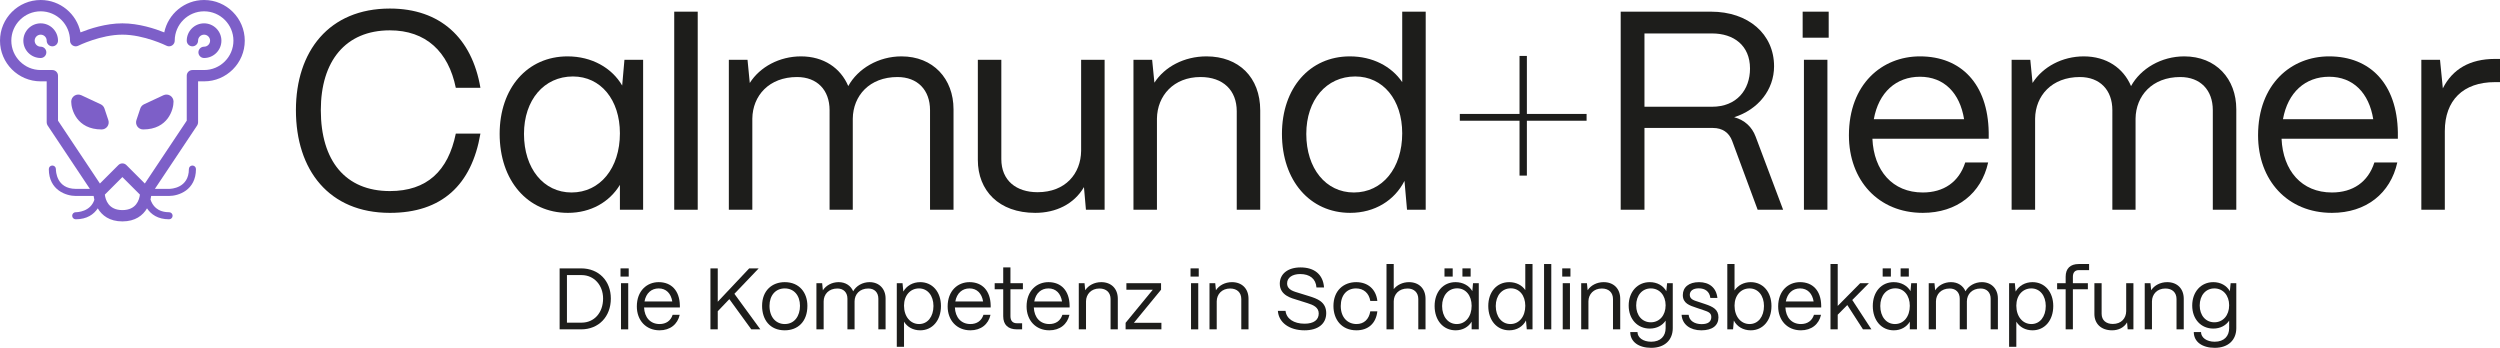 <?xml version="1.0" encoding="utf-8"?>
<svg xmlns="http://www.w3.org/2000/svg" enable-background="new 0 0 883.528 122.925" height="122.925px" id="Ebene_1" version="1.1" viewBox="0 0 883.528 122.925" width="883.528px" x="0px" y="0px">
<g>
	<g>
		<g>
			<path d="M104.581,38.924c0-20.801,11.7-35.902,33.201-35.902c17.802,0,29.002,10.401,32.003,28.002h-8.701&#xA;				c-2.6-12.801-10.601-20.301-23.302-20.301c-15.7,0-24.401,10.9-24.401,28.201c0,17.901,8.701,28.602,24.401,28.602&#xA;				c13.102,0,20.602-7.1,23.302-20.301h8.701c-3.101,18.201-13.701,28.002-32.003,28.002&#xA;				C116.281,75.227,104.581,60.125,104.581,38.924z" fill="#1D1D1B"/>
		</g>
		<path d="M537.016,62.071V42.67h-21.102v-2.4h21.102V19.769h2.6V40.27h21.102v2.4h-21.102v19.401H537.016z" fill="#1D1D1B"/>
		<g>
			<path d="M637.529,74.126V21.123h8.3v53.003H637.529z" fill="#1D1D1B"/>
			<path d="M637.079,13.322v-9.2h9.2v9.2H637.079z" fill="#1D1D1B"/>
		</g>
		<path d="M653.429,47.824c0-18.101,11.7-27.901,25.102-27.901c14.601,0,24.001,9.801,24.301,26.802v2.3h-41.103&#xA;			c0.5,11.301,7.101,19.001,17.802,19.001c7.4,0,12.801-3.7,15.001-10.601h8.101c-2.4,10.901-11.001,17.802-23.102,17.802&#xA;			C663.829,75.227,653.429,63.726,653.429,47.824z M694.131,42.124c-1.5-9.301-7.101-15.001-15.601-15.001&#xA;			c-8.401,0-14.602,5.501-16.302,15.001H694.131z" fill="#1D1D1B"/>
		<path d="M710.928,74.126V21.123h6.6l0.801,8.2c3.6-5.7,10.5-9.4,18.101-9.4c8.001,0,14.001,4.101,16.701,10.501&#xA;			c3.4-6.2,10.701-10.501,18.801-10.501c11.201,0,18.401,7.9,18.401,18.701v35.502h-8.301V38.924c0-7.101-4.399-11.7-11.5-11.7&#xA;			c-9.9,0-15.701,6.601-15.801,14.7v32.202h-8.201V38.924c0-7.101-4.4-11.7-11.5-11.7c-9.901,0-15.701,6.601-15.802,14.7v32.202&#xA;			H710.928z" fill="#1D1D1B"/>
		<path d="M798.027,47.824c0-18.101,11.7-27.901,25.102-27.901c14.601,0,24.001,9.801,24.301,26.802v2.3h-41.103&#xA;			c0.5,11.301,7.101,19.001,17.802,19.001c7.4,0,12.801-3.7,15.001-10.601h8.101c-2.4,10.901-11.001,17.802-23.102,17.802&#xA;			C808.428,75.227,798.027,63.726,798.027,47.824z M838.73,42.124c-1.5-9.301-7.101-15.001-15.601-15.001&#xA;			c-8.4,0-14.602,5.501-16.302,15.001H838.73z" fill="#1D1D1B"/>
		<path d="M855.727,74.126V21.123h6.6l1,10.101c3.4-6.801,9.602-10.4,18.401-10.4h1.801v8.2h-1.801&#xA;			c-11.2,0-17.701,6.4-17.701,17.301v27.802H855.727z" fill="#1D1D1B"/>
		<path d="M572.772,74.126V4.122h31.901c13.201,0,22.302,7.9,22.302,19.301c0,8.301-5.601,15.301-14.102,18.001&#xA;			c3.7,1,6.301,3.4,7.601,6.9l9.701,25.802h-9.001l-9-24.301c-1.101-3.001-3.501-4.601-6.801-4.601h-24.201v28.901H572.772z&#xA;			 M581.172,37.724h23.901c8.7,0,13.4-6,13.4-13.5c0-8.201-5.8-12.401-13.4-12.401h-23.901V37.724z" fill="#1D1D1B"/>
		<path d="M400.578,74.126V21.123h6.6l0.801,8.101c3.6-5.601,10.5-9.301,18.4-9.301&#xA;			c11.401,0,19.002,7.4,19.002,19.102v35.102h-8.301V39.324c0-7.4-4.801-12.101-12.801-12.101c-9.501,0-15.301,6.601-15.401,14.7&#xA;			v32.202H400.578z" fill="#1D1D1B"/>
		<path d="M345.579,56.526V21.123h8.3v35.103c0,7.6,5.301,11.7,12.801,11.7c9.9,0,15.301-6.601,15.401-14.601V21.123&#xA;			h8.301v53.003h-6.601l-0.7-8c-3.5,6-9.9,9.101-17.201,9.101C352.979,75.227,345.579,67.326,345.579,56.526z" fill="#1D1D1B"/>
		<path d="M257.58,74.126V21.123h6.6l0.801,8.2c3.6-5.7,10.5-9.4,18.101-9.4c8.001,0,14.001,4.101,16.701,10.501&#xA;			c3.4-6.2,10.701-10.501,18.801-10.501c11.201,0,18.401,7.9,18.401,18.701v35.502h-8.301V38.924c0-7.101-4.399-11.7-11.5-11.7&#xA;			c-9.9,0-15.701,6.601-15.801,14.7v32.202h-8.201V38.924c0-7.101-4.4-11.7-11.5-11.7c-9.901,0-15.701,6.601-15.802,14.7v32.202&#xA;			H257.58z" fill="#1D1D1B"/>
		<path d="M176.581,47.324c0-16.2,9.8-27.401,24.001-27.401c8.501,0,15.602,4,19.302,10.301l0.8-9.101h6.601v53.003&#xA;			h-8.201v-8.8c-3.7,6.1-10.301,9.9-18.4,9.9C186.481,75.227,176.581,63.825,176.581,47.324z M219.083,47.125&#xA;			c0-11.901-6.8-20.102-16.601-20.102c-10.201,0-17.301,8.301-17.301,20.301c0,12.201,6.9,20.701,16.801,20.701&#xA;			C212.083,68.026,219.083,59.426,219.083,47.125z" fill="#1D1D1B"/>
		<rect fill="#1D1D1B" height="70.004" width="8.301" x="238.28" y="4.122"/>
		<path d="M495.558,4.122v24.901c-3.8-5.601-10.5-9.101-18.501-9.101c-14.201,0-24.001,11.201-24.001,27.401&#xA;			c0,16.501,9.9,27.902,24.102,27.902c8.7,0,15.7-4.4,19.201-11.301l0.899,10.2h6.601V4.122H495.558z M478.458,68.026&#xA;			c-9.9,0-16.801-8.5-16.801-20.701c0-12,7.1-20.301,17.301-20.301c9.801,0,16.601,8.2,16.601,20.102&#xA;			C495.558,59.426,488.558,68.026,478.458,68.026z" fill="#1D1D1B"/>
	</g>
	<g>
		<path d="M72.124,0C65.201,0,59.406,4.92,58.05,11.448C54.843,10.161,49.097,8.25,43.25,8.25&#xA;			c-5.848,0-11.593,1.911-14.801,3.197C27.092,4.92,21.298,0,14.375,0C6.449,0,0,6.449,0,14.375S6.449,28.75,14.375,28.75H16.5v14.5&#xA;			c0,0.395,0.117,0.781,0.336,1.109l14.927,22.39h-5.009c-6.807-0.045-7.004-6.288-7.004-7c0-0.69-0.56-1.25-1.25-1.25&#xA;			s-1.25,0.56-1.25,1.25c0,7.515,6.214,9.5,9.5,9.5h6.338c0.054,0.436,0.139,0.893,0.255,1.365&#xA;			c-1.393,4.227-5.984,4.385-6.589,4.385c-0.69,0-1.25,0.56-1.25,1.25s0.56,1.25,1.25,1.25c3.974,0,6.391-1.742,7.796-3.865&#xA;			c1.465,2.49,4.139,4.615,8.703,4.615s7.238-2.125,8.703-4.615c1.405,2.124,3.822,3.865,7.796,3.865c0.69,0,1.25-0.56,1.25-1.25&#xA;			s-0.56-1.25-1.25-1.25c-4.227,0-5.903-2.46-6.566-4.478c0.104-0.439,0.181-0.864,0.231-1.272h6.332c3.286,0,9.5-1.985,9.5-9.5&#xA;			c0-0.69-0.56-1.25-1.25-1.25s-1.25,0.56-1.25,1.25c0,6.758-6.287,6.995-7,7h-5.013l14.927-22.39&#xA;			c0.219-0.329,0.336-0.714,0.336-1.109v-14.5h2.125c7.926,0,14.375-6.448,14.375-14.375S80.05,0,72.124,0z M43.252,74.249&#xA;			c-4.945,0-5.985-3.685-6.197-5.474l6.197-6.198l6.197,6.197C49.234,70.572,48.192,74.249,43.252,74.249z M72.124,24.75h-4.125&#xA;			c-1.104,0-2,0.896-2,2v15.895l-14.81,22.214l-6.523-6.523c-0.78-0.781-2.048-0.781-2.828,0l-6.526,6.526L20.5,42.644V26.75&#xA;			c0-1.104-0.896-2-2-2h-4.125C8.654,24.75,4,20.096,4,14.375S8.654,4,14.375,4S24.75,8.654,24.75,14.375&#xA;			c0,0.021,0.006,0.041,0.006,0.062c0.002,0.068,0.011,0.135,0.021,0.204c0.009,0.066,0.017,0.133,0.032,0.197&#xA;			c0.013,0.055,0.033,0.109,0.051,0.163c0.025,0.074,0.05,0.147,0.082,0.217c0.008,0.016,0.011,0.034,0.019,0.05&#xA;			c0.01,0.021,0.027,0.035,0.038,0.055c0.07,0.129,0.153,0.25,0.249,0.36c0.02,0.023,0.038,0.049,0.059,0.072&#xA;			c0.113,0.118,0.24,0.221,0.379,0.308c0.03,0.019,0.061,0.033,0.092,0.05c0.116,0.065,0.238,0.118,0.367,0.159&#xA;			c0.038,0.012,0.075,0.026,0.115,0.036c0.158,0.04,0.32,0.068,0.491,0.068c0,0,0.001,0,0.001,0c0,0,0.001,0,0.001,0&#xA;			c0.006,0,0.012-0.002,0.017-0.002c0.141-0.001,0.278-0.018,0.411-0.047c0.036-0.008,0.072-0.023,0.108-0.034&#xA;			c0.105-0.03,0.208-0.064,0.305-0.11c0.016-0.007,0.033-0.01,0.049-0.018c0.079-0.039,7.947-3.915,15.607-3.915&#xA;			c7.66,0,15.528,3.875,15.606,3.915c0.016,0.008,0.033,0.01,0.049,0.018c0.098,0.046,0.2,0.08,0.305,0.11&#xA;			c0.036,0.01,0.071,0.025,0.108,0.034c0.133,0.029,0.27,0.046,0.411,0.047c0.006,0,0.012,0.002,0.017,0.002c0,0,0.001,0,0.001,0&#xA;			c0,0,0.001,0,0.001,0c0.17,0,0.333-0.028,0.491-0.068c0.039-0.01,0.076-0.023,0.115-0.036c0.129-0.041,0.251-0.094,0.367-0.159&#xA;			c0.031-0.017,0.062-0.031,0.092-0.05c0.139-0.088,0.266-0.19,0.379-0.308c0.021-0.022,0.039-0.048,0.059-0.072&#xA;			c0.096-0.11,0.179-0.231,0.249-0.36c0.011-0.02,0.028-0.035,0.038-0.055c0.008-0.016,0.011-0.034,0.019-0.05&#xA;			c0.033-0.07,0.058-0.143,0.082-0.217c0.018-0.055,0.038-0.108,0.051-0.163c0.015-0.064,0.023-0.13,0.032-0.197&#xA;			c0.009-0.068,0.018-0.136,0.021-0.204c0.001-0.021,0.006-0.041,0.006-0.062C61.749,8.654,66.403,4,72.124,4&#xA;			s10.375,4.654,10.375,10.375S77.845,24.75,72.124,24.75z" fill="#7D5FC8"/>
		<path d="M72.124,8.25c-3.377,0-6.125,2.748-6.125,6.125c0,1.104,0.896,2,2,2s2-0.896,2-2&#xA;			c0-1.172,0.953-2.125,2.125-2.125s2.125,0.953,2.125,2.125c0,1.171-0.953,2.125-2.125,2.125c-1.104,0-2,0.896-2,2s0.896,2,2,2&#xA;			c3.377,0,6.125-2.748,6.125-6.125C78.249,10.998,75.501,8.25,72.124,8.25z" fill="#7D5FC8"/>
		<path d="M14.375,8.25c-3.377,0-6.125,2.748-6.125,6.125c0,3.377,2.748,6.125,6.125,6.125c1.104,0,2-0.896,2-2&#xA;			s-0.896-2-2-2c-1.172,0-2.125-0.953-2.125-2.125c0-1.172,0.953-2.125,2.125-2.125c1.171,0,2.125,0.953,2.125,2.125&#xA;			c0,1.104,0.896,2,2,2s2-0.896,2-2C20.5,10.998,17.752,8.25,14.375,8.25z" fill="#7D5FC8"/>
		<path d="M60.175,33.807c-0.72-0.458-1.626-0.517-2.4-0.157L50.9,36.859c-0.622,0.291-1.098,0.824-1.314,1.475&#xA;			l-1.375,4.125c-0.254,0.762-0.126,1.601,0.343,2.252c0.47,0.652,1.225,1.038,2.028,1.038c8.819,0,10.75-7.098,10.75-9.833&#xA;			C61.333,35.062,60.896,34.266,60.175,33.807z" fill="#7D5FC8"/>
		<path d="M36.913,38.334c-0.217-0.651-0.692-1.185-1.314-1.475l-6.875-3.208c-0.773-0.36-1.679-0.301-2.4,0.157&#xA;			c-0.721,0.459-1.157,1.254-1.157,2.109c0,2.735,1.931,9.833,10.75,9.833c0.804,0,1.558-0.386,2.028-1.038&#xA;			c0.47-0.652,0.598-1.49,0.343-2.252L36.913,38.334z" fill="#7D5FC8"/>
	</g>
	<g>
		<g>
			<path d="M197.777,116.398v-21.55h7.604c6.187,0,10.498,4.371,10.498,10.652c0,6.434-4.31,10.898-10.498,10.898&#xA;				H197.777z M200.363,114.028h5.172c4.464,0,7.604-3.51,7.604-8.527c0-4.649-3.141-8.282-7.604-8.282h-5.172V114.028z" fill="#1D1D1B"/>
			<path d="M225.063,108.301c0-5.572,3.603-8.589,7.728-8.589c4.495,0,7.388,3.017,7.481,8.25v0.709h-12.653&#xA;				c0.154,3.479,2.186,5.849,5.48,5.849c2.278,0,3.941-1.138,4.618-3.263h2.493c-0.739,3.356-3.386,5.48-7.111,5.48&#xA;				C228.265,116.737,225.063,113.197,225.063,108.301z M237.593,106.547c-0.462-2.863-2.186-4.618-4.802-4.618&#xA;				c-2.586,0-4.495,1.694-5.018,4.618H237.593z" fill="#1D1D1B"/>
			<path d="M251.077,116.398v-21.55h2.586v11.79l11.114-11.79h3.355l-8.589,8.989l9.174,12.56h-3.202l-7.758-10.682&#xA;				l-4.095,4.279v6.403H251.077z" fill="#1D1D1B"/>
			<path d="M269.333,108.086c0-5.449,3.572-8.373,8.004-8.373c5.203,0,8.004,3.755,8.004,8.373&#xA;				c0,5.634-3.417,8.651-8.004,8.651C272.104,116.737,269.333,113.012,269.333,108.086z M282.725,108.086&#xA;				c0-3.663-2.124-6.157-5.388-6.157c-3.263,0-5.387,2.494-5.387,6.157c0,4.187,2.431,6.434,5.387,6.434&#xA;				C280.817,114.52,282.725,111.627,282.725,108.086z" fill="#1D1D1B"/>
			<path d="M288.531,116.398v-16.316h2.031l0.247,2.524c1.108-1.755,3.233-2.893,5.572-2.893&#xA;				c2.463,0,4.31,1.262,5.141,3.232c1.047-1.908,3.294-3.232,5.788-3.232c3.448,0,5.665,2.431,5.665,5.756v10.929h-2.556v-10.836&#xA;				c0-2.186-1.355-3.602-3.541-3.602c-3.048,0-4.833,2.032-4.864,4.526v9.912h-2.524v-10.836c0-2.186-1.355-3.602-3.541-3.602&#xA;				c-3.048,0-4.833,2.032-4.863,4.526v9.912H288.531z" fill="#1D1D1B"/>
			<path d="M316.935,122.555v-22.474h2.032l0.277,2.955c1.171-2.031,3.325-3.324,5.973-3.324&#xA;				c4.309,0,7.327,3.447,7.327,8.435c0,5.079-3.018,8.589-7.327,8.589c-2.494,0-4.557-1.138-5.726-3.048v8.866H316.935z&#xA;				 M329.896,108.148c0-3.664-2.062-6.219-5.11-6.219c-3.079,0-5.295,2.494-5.295,6.096c0,3.817,2.217,6.495,5.326,6.495&#xA;				C327.833,114.52,329.896,111.903,329.896,108.148z" fill="#1D1D1B"/>
			<path d="M334.91,108.301c0-5.572,3.603-8.589,7.728-8.589c4.495,0,7.388,3.017,7.481,8.25v0.709h-12.653&#xA;				c0.154,3.479,2.186,5.849,5.48,5.849c2.278,0,3.941-1.138,4.618-3.263h2.493c-0.739,3.356-3.386,5.48-7.111,5.48&#xA;				C338.112,116.737,334.91,113.197,334.91,108.301z M347.441,106.547c-0.462-2.863-2.186-4.618-4.802-4.618&#xA;				c-2.586,0-4.495,1.694-5.018,4.618H347.441z" fill="#1D1D1B"/>
			<path d="M359.413,116.398c-3.171,0-4.865-1.632-4.865-4.648v-9.513h-3.017v-2.156h3.017V94.51h2.556v5.572h4.402&#xA;				v2.156h-4.402v9.513c0,1.632,0.801,2.493,2.309,2.493h1.816v2.155H359.413z" fill="#1D1D1B"/>
			<path d="M362.806,108.301c0-5.572,3.603-8.589,7.728-8.589c4.495,0,7.388,3.017,7.481,8.25v0.709h-12.653&#xA;				c0.154,3.479,2.186,5.849,5.48,5.849c2.278,0,3.941-1.138,4.618-3.263h2.493c-0.739,3.356-3.386,5.48-7.111,5.48&#xA;				C366.008,116.737,362.806,113.197,362.806,108.301z M375.336,106.547c-0.462-2.863-2.186-4.618-4.802-4.618&#xA;				c-2.587,0-4.495,1.694-5.018,4.618H375.336z" fill="#1D1D1B"/>
			<path d="M381.254,116.398v-16.316h2.031l0.247,2.494c1.108-1.725,3.233-2.863,5.664-2.863&#xA;				c3.51,0,5.85,2.278,5.85,5.88v10.805h-2.556v-10.713c0-2.278-1.477-3.725-3.941-3.725c-2.924,0-4.71,2.032-4.74,4.526v9.912&#xA;				H381.254z" fill="#1D1D1B"/>
			<path d="M397.8,116.398v-2.309l9.605-11.698h-9.328v-2.309h12.253v2.309l-9.605,11.698h9.728v2.309H397.8z" fill="#1D1D1B"/>
			<path d="M427.448,116.398v-16.316h2.031l0.247,2.494c1.108-1.725,3.233-2.863,5.664-2.863&#xA;				c3.51,0,5.85,2.278,5.85,5.88v10.805h-2.556v-10.713c0-2.278-1.477-3.725-3.941-3.725c-2.924,0-4.71,2.032-4.74,4.526v9.912&#xA;				H427.448z" fill="#1D1D1B"/>
			<path d="M451.614,109.872h2.709c0.308,2.771,2.924,4.526,6.712,4.526c3.294,0,5.018-1.355,5.018-3.603&#xA;				c0-2.186-1.909-3.017-3.972-3.663l-3.725-1.17c-1.724-0.554-6.064-1.478-6.064-5.695c0-3.48,2.863-5.757,7.327-5.757&#xA;				c4.926,0,7.973,2.493,8.312,7.081h-2.679c-0.215-3.049-2.339-4.741-5.756-4.741c-2.709,0-4.618,1.232-4.618,3.294&#xA;				c0,2.37,2.463,2.863,4.31,3.447l3.479,1.077c2.74,0.863,6.034,1.94,6.034,6.004c0,3.786-2.894,6.064-7.666,6.064&#xA;				C455.615,116.737,451.89,113.936,451.614,109.872z" fill="#1D1D1B"/>
			<path d="M471.255,108.148c0-5.48,3.603-8.435,8.035-8.435c4.095,0,7.019,2.462,7.481,6.649h-2.493&#xA;				c-0.432-2.709-2.309-4.434-5.049-4.434c-3.233,0-5.388,2.371-5.388,6.219c0,4.156,2.524,6.372,5.572,6.372&#xA;				c2.617,0,4.403-1.662,4.865-4.495h2.493c-0.462,4.218-3.171,6.712-7.389,6.712C474.088,116.737,471.255,112.858,471.255,108.148z" fill="#1D1D1B"/>
			<path d="M490.005,116.398V93.309h2.556v8.866c1.17-1.477,3.171-2.462,5.387-2.462c3.51,0,5.85,2.278,5.85,5.88&#xA;				v10.805h-2.556v-10.713c0-2.278-1.477-3.725-3.786-3.725c-3.079,0-4.865,2.032-4.895,4.526v9.912H490.005z" fill="#1D1D1B"/>
			<path d="M525.972,108.148c0-4.988,3.018-8.435,7.389-8.435c2.462,0,4.526,1.077,5.695,2.801v-9.205h2.556v23.089&#xA;				h-2.032l-0.277-3.14c-1.077,2.125-3.233,3.479-5.911,3.479C529.02,116.737,525.972,113.227,525.972,108.148z M539.056,108.086&#xA;				c0-3.663-2.094-6.187-5.11-6.187c-3.141,0-5.327,2.555-5.327,6.25c0,3.755,2.125,6.372,5.172,6.372&#xA;				C536.901,114.52,539.056,111.873,539.056,108.086z" fill="#1D1D1B"/>
			<path d="M545.687,116.398V93.309h2.556v23.089H545.687z" fill="#1D1D1B"/>
			<path d="M558.812,116.398v-16.316h2.031l0.247,2.494c1.108-1.725,3.233-2.863,5.664-2.863&#xA;				c3.51,0,5.85,2.278,5.85,5.88v10.805h-2.556v-10.713c0-2.278-1.477-3.725-3.94-3.725c-2.924,0-4.71,2.032-4.74,4.526v9.912&#xA;				H558.812z" fill="#1D1D1B"/>
			<path d="M576.15,117.353h2.556c0,1.939,1.97,3.416,4.833,3.416c3.355,0,5.11-2,5.11-4.802v-2.648&#xA;				c-1.138,1.694-3.109,2.802-5.603,2.802c-4.34,0-7.45-3.325-7.45-8.128c0-4.895,3.141-8.281,7.45-8.281&#xA;				c2.618,0,4.741,1.231,5.85,3.201l0.277-2.832h2.001v15.885c0,4.126-2.771,6.958-7.635,6.958&#xA;				C579.137,122.925,576.15,120.8,576.15,117.353z M588.649,107.902c0-3.51-2.155-5.973-5.233-5.973&#xA;				c-3.048,0-5.172,2.463-5.172,6.034c0,3.51,2.125,5.942,5.172,5.942C586.494,113.905,588.649,111.442,588.649,107.902z" fill="#1D1D1B"/>
			<path d="M594.295,111.257h2.493c0.184,2.125,2.125,3.294,4.587,3.294c2.309,0,3.417-0.893,3.417-2.524&#xA;				c0-1.539-1.201-1.878-2.894-2.462l-2.37-0.801c-2.401-0.801-4.802-1.539-4.802-4.495c0-2.771,2.155-4.556,5.725-4.556&#xA;				c3.603,0,6.096,1.939,6.496,5.572h-2.493c-0.278-2.278-1.878-3.386-4.095-3.386c-2,0-3.171,0.893-3.171,2.309&#xA;				c0,1.693,1.786,2.031,3.141,2.493l2.216,0.739c2.986,0.985,4.772,2.001,4.772,4.71c0,2.863-2.094,4.587-6.065,4.587&#xA;				C597.374,116.737,594.511,114.705,594.295,111.257z" fill="#1D1D1B"/>
			<path d="M612.758,113.289l-0.278,3.109h-2.031V93.309h2.555v9.328c1.201-1.786,3.263-2.924,5.725-2.924&#xA;				c4.31,0,7.327,3.447,7.327,8.435c0,5.079-3.017,8.589-7.327,8.589C616.052,116.737,613.867,115.413,612.758,113.289z&#xA;				 M623.41,108.148c0-3.664-2.063-6.219-5.111-6.219c-3.079,0-5.294,2.494-5.294,6.096c0,3.817,2.216,6.495,5.326,6.495&#xA;				C621.347,114.52,623.41,111.903,623.41,108.148z" fill="#1D1D1B"/>
			<path d="M628.424,108.301c0-5.572,3.603-8.589,7.728-8.589c4.495,0,7.388,3.017,7.481,8.25v0.709H630.98&#xA;				c0.154,3.479,2.186,5.849,5.48,5.849c2.278,0,3.941-1.138,4.618-3.263h2.493c-0.739,3.356-3.386,5.48-7.111,5.48&#xA;				C631.626,116.737,628.424,113.197,628.424,108.301z M640.954,106.547c-0.462-2.863-2.186-4.618-4.802-4.618&#xA;				c-2.587,0-4.495,1.694-5.018,4.618H640.954z" fill="#1D1D1B"/>
			<path d="M646.915,116.398V93.309h2.556v14.808l7.942-8.035h3.079l-5.88,5.942l6.773,10.374h-2.986l-5.541-8.589&#xA;				l-3.386,3.417v5.171H646.915z" fill="#1D1D1B"/>
			<path d="M681.633,116.398v-16.316h2.031l0.247,2.524c1.108-1.755,3.233-2.893,5.572-2.893&#xA;				c2.463,0,4.31,1.262,5.141,3.232c1.047-1.908,3.294-3.232,5.787-3.232c3.448,0,5.665,2.431,5.665,5.756v10.929h-2.556v-10.836&#xA;				c0-2.186-1.355-3.602-3.541-3.602c-3.048,0-4.833,2.032-4.864,4.526v9.912h-2.524v-10.836c0-2.186-1.355-3.602-3.541-3.602&#xA;				c-3.048,0-4.833,2.032-4.864,4.526v9.912H681.633z" fill="#1D1D1B"/>
			<path d="M710.036,122.555v-22.474h2.032l0.277,2.955c1.171-2.031,3.325-3.324,5.973-3.324&#xA;				c4.309,0,7.327,3.447,7.327,8.435c0,5.079-3.018,8.589-7.327,8.589c-2.494,0-4.557-1.138-5.726-3.048v8.866H710.036z&#xA;				 M722.997,108.148c0-3.664-2.062-6.219-5.11-6.219c-3.079,0-5.295,2.494-5.295,6.096c0,3.817,2.217,6.495,5.326,6.495&#xA;				C720.934,114.52,722.997,111.903,722.997,108.148z" fill="#1D1D1B"/>
			<path d="M730.026,116.398v-14.161h-3.016v-2.156h3.016v-2.278c0-2.924,1.632-4.495,4.649-4.495h3.633v2.156&#xA;				h-3.633c-1.355,0-2.094,0.831-2.094,2.339v2.278h5.295v2.156h-5.295v14.161H730.026z" fill="#1D1D1B"/>
			<path d="M740.183,110.98v-10.899h2.555v10.806c0,2.339,1.632,3.602,3.941,3.602c3.049,0,4.71-2.032,4.741-4.495&#xA;				v-9.913h2.556v16.316h-2.032l-0.215-2.462c-1.077,1.847-3.048,2.801-5.294,2.801C742.461,116.737,740.183,114.304,740.183,110.98&#xA;				z" fill="#1D1D1B"/>
			<path d="M757.97,116.398v-16.316h2.031l0.247,2.494c1.108-1.725,3.233-2.863,5.664-2.863&#xA;				c3.51,0,5.85,2.278,5.85,5.88v10.805h-2.556v-10.713c0-2.278-1.477-3.725-3.94-3.725c-2.924,0-4.71,2.032-4.74,4.526v9.912&#xA;				H757.97z" fill="#1D1D1B"/>
			<path d="M775.309,117.353h2.556c0,1.939,1.97,3.416,4.833,3.416c3.355,0,5.11-2,5.11-4.802v-2.648&#xA;				c-1.138,1.694-3.109,2.802-5.603,2.802c-4.34,0-7.45-3.325-7.45-8.128c0-4.895,3.141-8.281,7.45-8.281&#xA;				c2.618,0,4.741,1.231,5.85,3.201l0.277-2.832h2.001v15.885c0,4.126-2.771,6.958-7.635,6.958&#xA;				C778.295,122.925,775.309,120.8,775.309,117.353z M787.808,107.902c0-3.51-2.155-5.973-5.233-5.973&#xA;				c-3.048,0-5.172,2.463-5.172,6.034c0,3.51,2.125,5.942,5.172,5.942C785.653,113.905,787.808,111.442,787.808,107.902z" fill="#1D1D1B"/>
		</g>
		<path d="M219.466,116.398v-16.316h2.556v16.316H219.466z" fill="#1D1D1B"/>
		<rect fill="#1D1D1B" height="2.9" width="2.9" x="219.294" y="94.848"/>
		<rect fill="#1D1D1B" height="2.9" width="2.9" x="420.748" y="94.848"/>
		<path d="M420.92,116.398v-16.316h2.556v16.316H420.92z" fill="#1D1D1B"/>
		<g>
			<path d="M507.008,108.148c0-4.988,3.018-8.435,7.389-8.435c2.617,0,4.802,1.231,5.942,3.171l0.246-2.802h2.032&#xA;				v16.316h-2.524v-2.709c-1.139,1.878-3.171,3.048-5.664,3.048C510.056,116.737,507.008,113.227,507.008,108.148z M520.092,108.086&#xA;				c0-3.663-2.094-6.187-5.11-6.187c-3.141,0-5.327,2.555-5.327,6.25c0,3.755,2.125,6.372,5.172,6.372&#xA;				C517.937,114.52,520.092,111.873,520.092,108.086z" fill="#1D1D1B"/>
			<rect fill="#1D1D1B" height="2.9" width="2.9" x="510.499" y="94.848"/>
			<rect fill="#1D1D1B" height="2.9" width="2.9" x="516.841" y="94.848"/>
		</g>
		<rect fill="#1D1D1B" height="2.9" width="2.9" x="552.113" y="94.848"/>
		<path d="M552.285,116.398v-16.316h2.556v16.316H552.285z" fill="#1D1D1B"/>
		<g>
			<path d="M661.864,108.148c0-4.988,3.018-8.435,7.389-8.435c2.617,0,4.802,1.231,5.942,3.171l0.246-2.802h2.032&#xA;				v16.316h-2.524v-2.709c-1.139,1.878-3.171,3.048-5.664,3.048C664.913,116.737,661.864,113.227,661.864,108.148z M674.949,108.086&#xA;				c0-3.663-2.094-6.187-5.11-6.187c-3.141,0-5.327,2.555-5.327,6.25c0,3.755,2.125,6.372,5.172,6.372&#xA;				C672.794,114.52,674.949,111.873,674.949,108.086z" fill="#1D1D1B"/>
			<rect fill="#1D1D1B" height="2.9" width="2.9" x="665.356" y="94.848"/>
			<rect fill="#1D1D1B" height="2.9" width="2.9" x="671.698" y="94.848"/>
		</g>
	</g>
</g>
</svg>